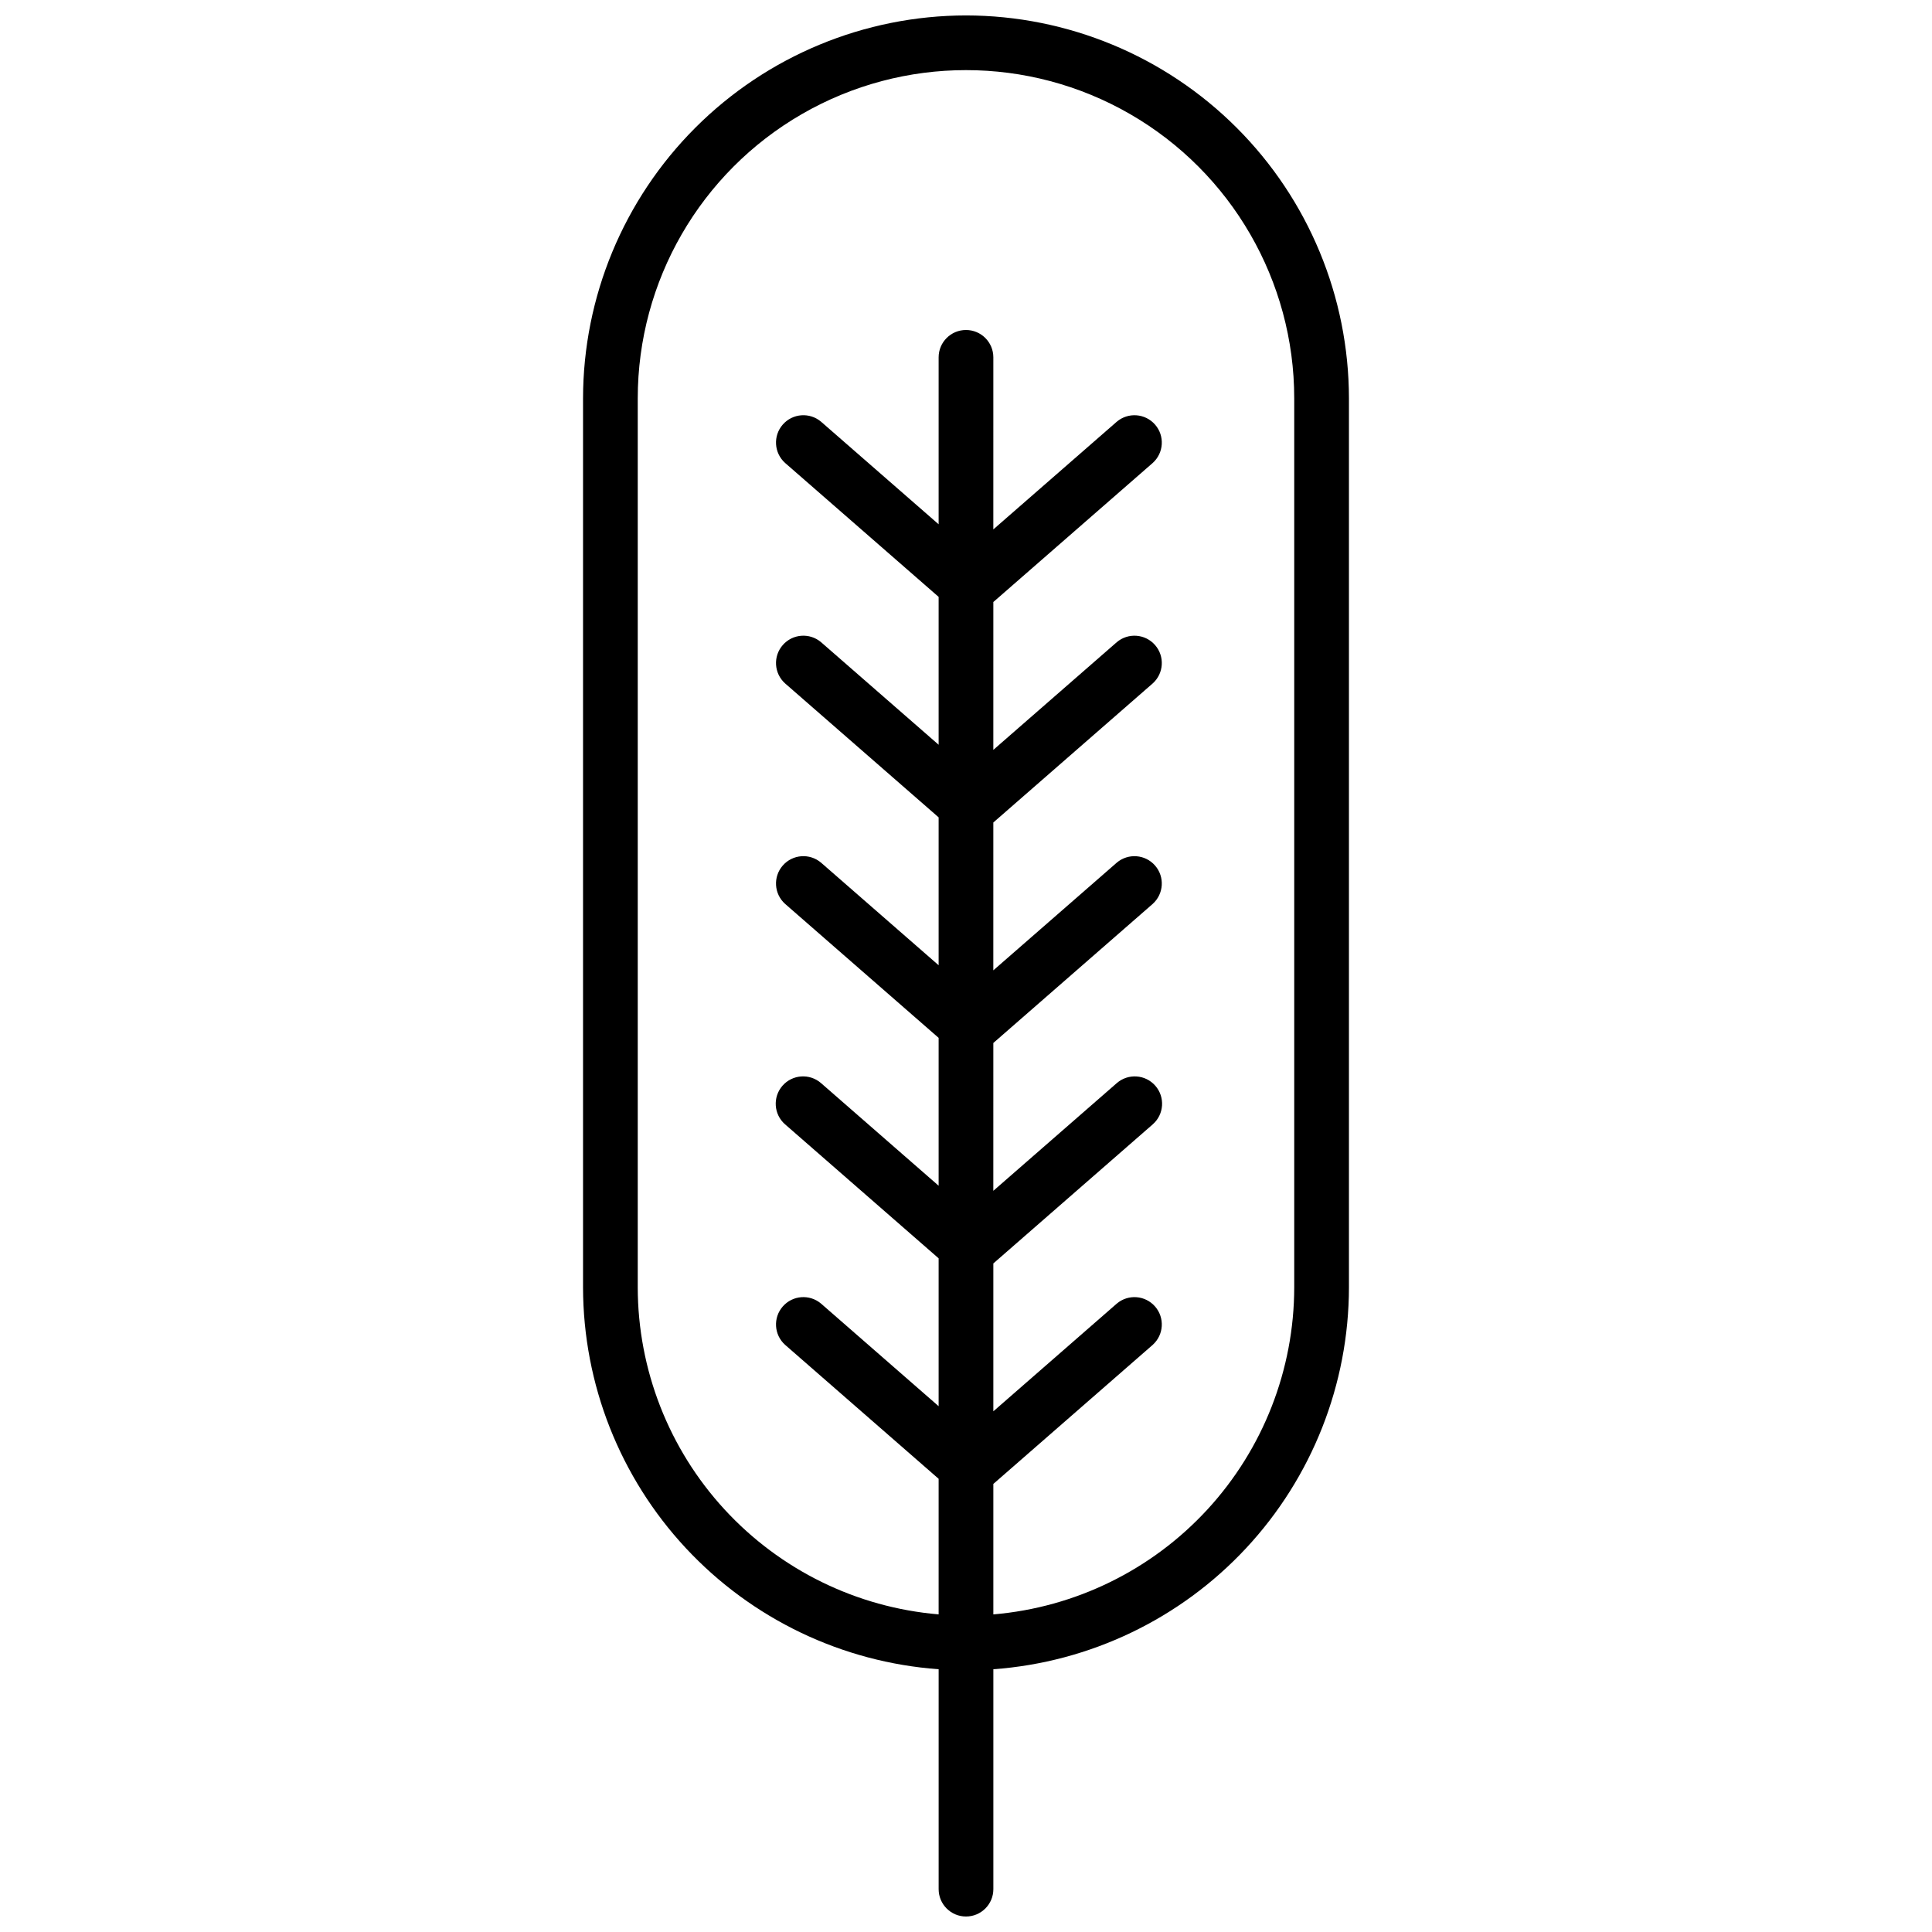 <?xml version="1.0" encoding="UTF-8"?>
<!-- Uploaded to: SVG Repo, www.svgrepo.com, Generator: SVG Repo Mixer Tools -->
<svg width="800px" height="800px" version="1.1" viewBox="144 144 512 512" xmlns="http://www.w3.org/2000/svg">
 <defs>
  <clipPath id="a">
   <path d="m298 148.09h204v503.81h-204z"/>
  </clipPath>
 </defs>
 <g clip-path="url(#a)">
  <path d="m400 148.09c-26.906 0.031-52.703 10.73-71.73 29.758-19.027 19.027-29.727 44.824-29.758 71.73v235.59c0.035 25.648 9.766 50.336 27.246 69.105 17.48 18.77 41.41 30.234 66.992 32.094v58.281-0.004c0 4.004 3.246 7.25 7.25 7.25s7.25-3.246 7.25-7.25v-58.277c25.578-1.859 49.512-13.324 66.988-32.094 17.48-18.77 27.215-43.457 27.246-69.105v-235.59c-0.027-26.906-10.73-52.703-29.758-71.73-19.023-19.027-44.82-29.727-71.727-29.758zm86.984 337.08c-0.027 21.805-8.238 42.805-23 58.852-14.766 16.047-35.012 25.969-56.738 27.812v-34.578l42.242-36.859h-0.004c2.949-2.648 3.227-7.176 0.621-10.16-2.606-2.988-7.129-3.328-10.152-0.762l-32.707 28.539v-39.188l42.242-36.859h-0.004c3.016-2.629 3.328-7.211 0.695-10.227-2.633-3.016-7.211-3.328-10.227-0.695l-32.711 28.535 0.004-39.18 42.242-36.859h-0.004c2.949-2.648 3.227-7.176 0.621-10.16-2.606-2.988-7.129-3.328-10.152-0.762l-32.711 28.535 0.004-39.184 42.242-36.859c2.949-2.648 3.227-7.176 0.621-10.16-2.606-2.988-7.129-3.328-10.152-0.762l-32.711 28.535 0.004-39.184 42.242-36.855h-0.004c2.949-2.648 3.227-7.176 0.621-10.16-2.606-2.988-7.129-3.328-10.152-0.762l-32.711 28.535 0.004-45.598c0-4.004-3.246-7.25-7.25-7.25s-7.25 3.246-7.25 7.25v44.242l-31.156-27.184c-3.023-2.562-7.547-2.223-10.152 0.762-2.606 2.988-2.332 7.516 0.617 10.164l40.691 35.496v39.188l-31.156-27.18c-3.023-2.566-7.547-2.227-10.152 0.762-2.606 2.984-2.332 7.512 0.617 10.16l40.691 35.5v39.191l-31.156-27.184c-3.023-2.566-7.547-2.227-10.152 0.762-2.606 2.984-2.332 7.512 0.617 10.16l40.691 35.504v39.188l-31.156-27.188c-3.016-2.633-7.598-2.32-10.23 0.695-2.629 3.016-2.32 7.598 0.695 10.227l40.691 35.504v39.188l-31.156-27.184c-3.023-2.566-7.547-2.227-10.152 0.762-2.606 2.984-2.332 7.512 0.617 10.16l40.691 35.504v35.934-0.004c-21.727-1.84-41.973-11.762-56.738-27.809s-22.973-37.047-23-58.855v-235.59c0-31.078 16.578-59.797 43.492-75.336 26.914-15.539 60.074-15.539 86.988 0 26.914 15.539 43.496 44.258 43.496 75.336z"/>
 </g>
</svg>